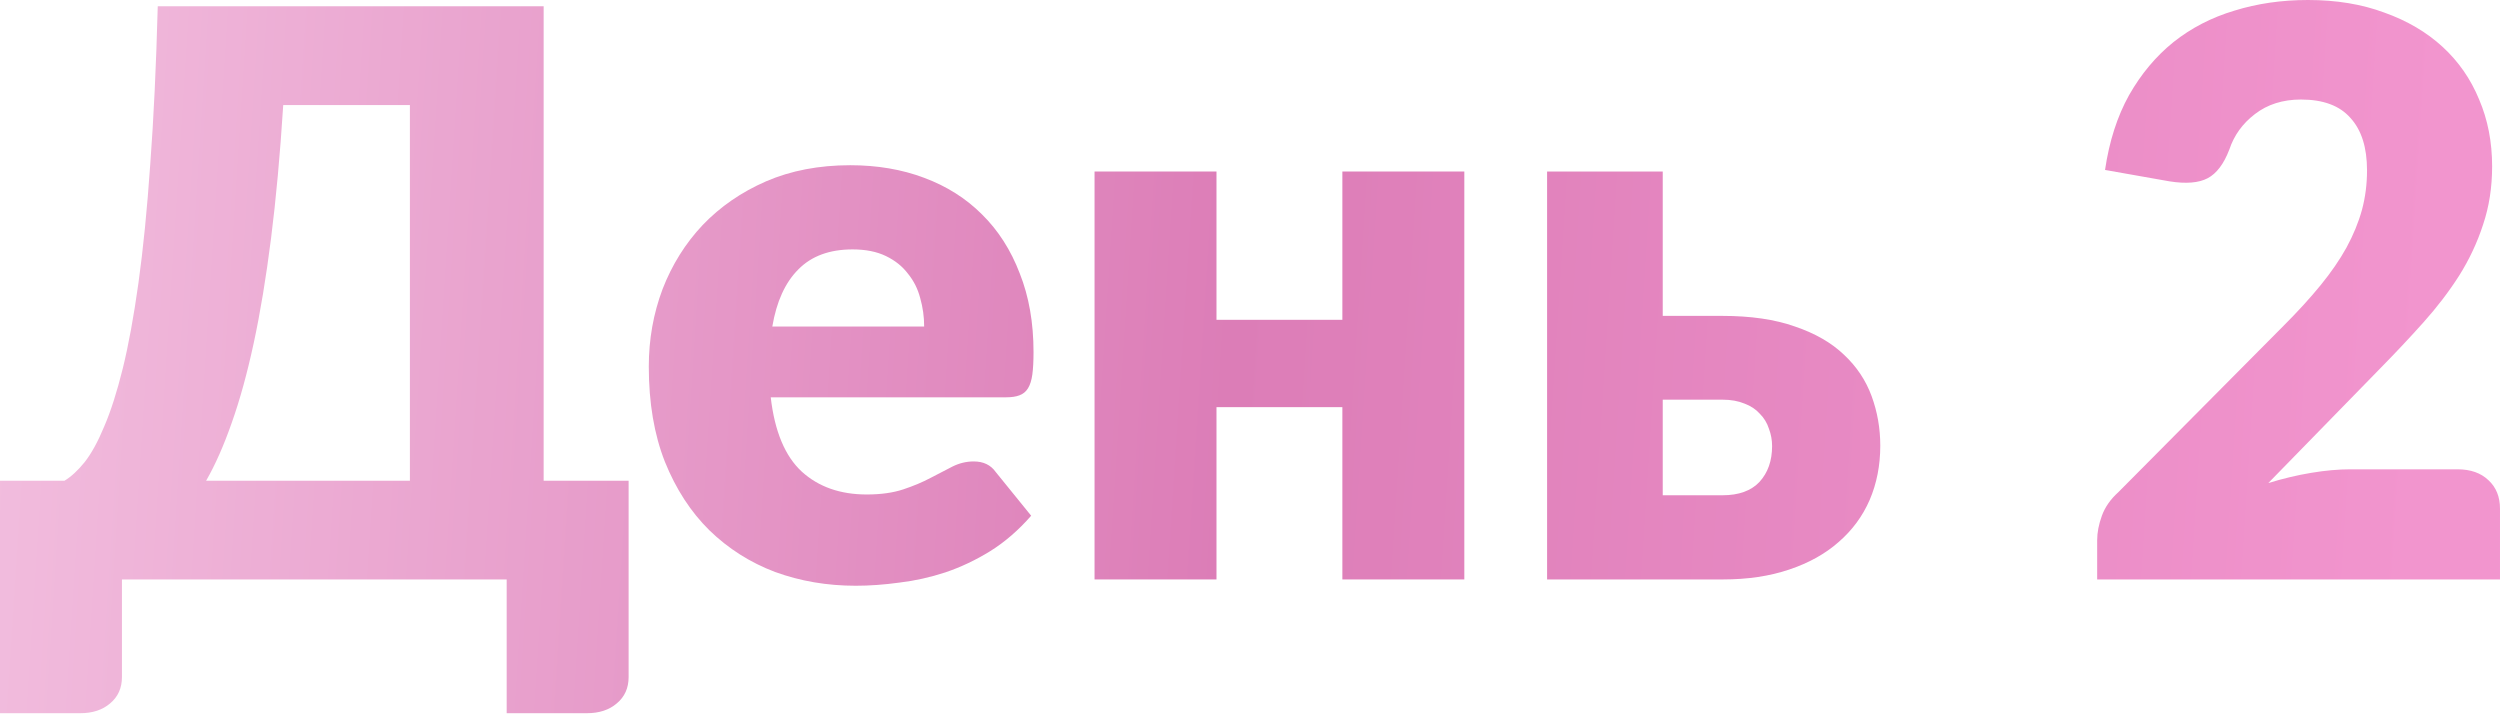 <?xml version="1.0" encoding="UTF-8"?> <svg xmlns="http://www.w3.org/2000/svg" width="433" height="124" viewBox="0 0 433 124" fill="none"> <path d="M70.995 83.259V18.192H49.056C48.511 26.776 47.807 34.475 46.944 41.289C46.081 48.102 45.082 54.143 43.946 59.412C42.81 64.681 41.539 69.292 40.131 73.243C38.768 77.15 37.292 80.488 35.702 83.259H70.995ZM108.877 83.259V117.258C108.877 119.165 108.196 120.687 106.833 121.822C105.516 122.958 103.79 123.526 101.655 123.526H87.756V100.36H21.121V117.258C21.121 119.165 20.44 120.687 19.077 121.822C17.76 122.958 16.034 123.526 13.899 123.526H0V83.259H11.174C12.309 82.578 13.468 81.51 14.649 80.057C15.83 78.558 16.965 76.491 18.055 73.857C19.191 71.222 20.258 67.884 21.258 63.841C22.257 59.798 23.165 54.847 23.983 48.988C24.801 43.128 25.482 36.27 26.027 28.412C26.617 20.508 27.049 11.401 27.322 1.09H94.16V83.259H108.877Z" fill="url(#paint0_linear_205_739)"></path> <path d="M160.064 56.551C160.064 54.87 159.837 53.235 159.383 51.645C158.974 50.055 158.27 48.647 157.271 47.421C156.317 46.149 155.045 45.127 153.456 44.355C151.866 43.583 149.935 43.197 147.664 43.197C143.667 43.197 140.533 44.355 138.262 46.671C135.991 48.943 134.492 52.236 133.765 56.551H160.064ZM133.492 68.815C134.174 74.72 135.968 79.012 138.875 81.692C141.782 84.326 145.529 85.644 150.117 85.644C152.57 85.644 154.682 85.348 156.453 84.758C158.225 84.167 159.792 83.509 161.155 82.782C162.563 82.055 163.835 81.397 164.97 80.806C166.151 80.216 167.377 79.921 168.649 79.921C170.33 79.921 171.602 80.534 172.465 81.76L178.597 89.323C176.416 91.821 174.055 93.865 171.511 95.455C169.013 96.999 166.424 98.226 163.744 99.134C161.109 99.997 158.452 100.588 155.772 100.906C153.138 101.269 150.617 101.451 148.209 101.451C143.258 101.451 138.602 100.656 134.242 99.066C129.927 97.431 126.134 95.023 122.864 91.844C119.639 88.664 117.072 84.713 115.165 79.989C113.302 75.265 112.371 69.769 112.371 63.5C112.371 58.776 113.166 54.302 114.756 50.078C116.391 45.854 118.708 42.152 121.705 38.972C124.749 35.793 128.405 33.272 132.675 31.41C136.99 29.547 141.85 28.616 147.255 28.616C151.934 28.616 156.204 29.343 160.064 30.796C163.971 32.25 167.309 34.362 170.08 37.133C172.896 39.903 175.077 43.31 176.621 47.353C178.211 51.35 179.006 55.892 179.006 60.979C179.006 62.569 178.937 63.864 178.801 64.863C178.665 65.862 178.415 66.657 178.052 67.248C177.688 67.838 177.189 68.247 176.553 68.474C175.962 68.701 175.19 68.815 174.236 68.815H133.492Z" fill="url(#paint1_linear_205_739)"></path> <path d="M253.62 29.706V100.36H232.499V70.518H210.696V100.36H189.575V29.706H210.696V55.392H232.499V29.706H253.62Z" fill="url(#paint2_linear_205_739)"></path> <path d="M298.342 85.78C301.158 85.78 303.293 85.008 304.747 83.463C306.2 81.874 306.927 79.807 306.927 77.263C306.927 76.219 306.745 75.219 306.382 74.265C306.064 73.266 305.542 72.403 304.815 71.676C304.134 70.904 303.248 70.314 302.158 69.905C301.068 69.451 299.796 69.224 298.342 69.224H287.986V85.78H298.342ZM298.274 54.711C303.225 54.711 307.427 55.324 310.879 56.551C314.376 57.732 317.215 59.367 319.395 61.456C321.576 63.5 323.165 65.885 324.165 68.61C325.164 71.336 325.664 74.197 325.664 77.195C325.664 80.602 325.051 83.736 323.824 86.597C322.598 89.414 320.804 91.844 318.442 93.888C316.125 95.932 313.263 97.522 309.857 98.657C306.496 99.793 302.68 100.36 298.41 100.36H267.955V29.706H287.986V54.711H298.274Z" fill="url(#paint3_linear_205_739)"></path> <path d="M425.64 81.283C427.911 81.283 429.705 81.919 431.022 83.191C432.34 84.417 432.998 86.052 432.998 88.097V100.36H363.23V93.547C363.23 92.23 363.502 90.822 364.047 89.323C364.592 87.824 365.546 86.461 366.909 85.235L395.525 56.414C397.978 53.962 400.113 51.622 401.929 49.397C403.746 47.171 405.245 44.991 406.426 42.856C407.607 40.676 408.493 38.518 409.083 36.383C409.674 34.203 409.969 31.909 409.969 29.502C409.969 25.55 409.015 22.529 407.108 20.44C405.245 18.305 402.384 17.238 398.523 17.238C395.389 17.238 392.731 18.078 390.551 19.759C388.416 21.394 386.94 23.438 386.123 25.891C385.169 28.389 383.92 30.047 382.375 30.864C380.831 31.682 378.628 31.864 375.766 31.41L364.592 29.434C365.319 24.483 366.705 20.168 368.749 16.488C370.838 12.809 373.404 9.743 376.448 7.29C379.536 4.837 383.057 3.021 387.008 1.84C390.96 0.613 395.207 0 399.749 0C404.655 0 409.061 0.727 412.967 2.18C416.919 3.588 420.28 5.564 423.051 8.108C425.822 10.652 427.934 13.695 429.387 17.238C430.886 20.735 431.636 24.596 431.636 28.82C431.636 32.454 431.113 35.815 430.069 38.904C429.069 41.993 427.684 44.945 425.912 47.761C424.141 50.532 422.074 53.235 419.712 55.869C417.396 58.458 414.92 61.093 412.286 63.773L392.868 83.668C395.366 82.896 397.841 82.305 400.294 81.896C402.747 81.487 405.018 81.283 407.108 81.283H425.64Z" fill="url(#paint4_linear_205_739)"></path> <defs> <linearGradient id="paint0_linear_205_739" x1="-0.955" y1="25.776" x2="421.513" y2="53.004" gradientUnits="userSpaceOnUse"> <stop stop-color="#F2BDDE"></stop> <stop offset="0.51" stop-color="#DC7DB7"></stop> <stop offset="1" stop-color="#F295CE"></stop> </linearGradient> <linearGradient id="paint1_linear_205_739" x1="-0.955" y1="25.776" x2="421.513" y2="53.004" gradientUnits="userSpaceOnUse"> <stop stop-color="#F2BDDE"></stop> <stop offset="0.51" stop-color="#DC7DB7"></stop> <stop offset="1" stop-color="#F295CE"></stop> </linearGradient> <linearGradient id="paint2_linear_205_739" x1="-0.955" y1="25.776" x2="421.513" y2="53.004" gradientUnits="userSpaceOnUse"> <stop stop-color="#F2BDDE"></stop> <stop offset="0.51" stop-color="#DC7DB7"></stop> <stop offset="1" stop-color="#F295CE"></stop> </linearGradient> <linearGradient id="paint3_linear_205_739" x1="-0.955" y1="25.776" x2="421.513" y2="53.004" gradientUnits="userSpaceOnUse"> <stop stop-color="#F2BDDE"></stop> <stop offset="0.51" stop-color="#DC7DB7"></stop> <stop offset="1" stop-color="#F295CE"></stop> </linearGradient> <linearGradient id="paint4_linear_205_739" x1="-0.955" y1="25.776" x2="421.513" y2="53.004" gradientUnits="userSpaceOnUse"> <stop stop-color="#F2BDDE"></stop> <stop offset="0.51" stop-color="#DC7DB7"></stop> <stop offset="1" stop-color="#F295CE"></stop> </linearGradient> </defs> </svg> 
